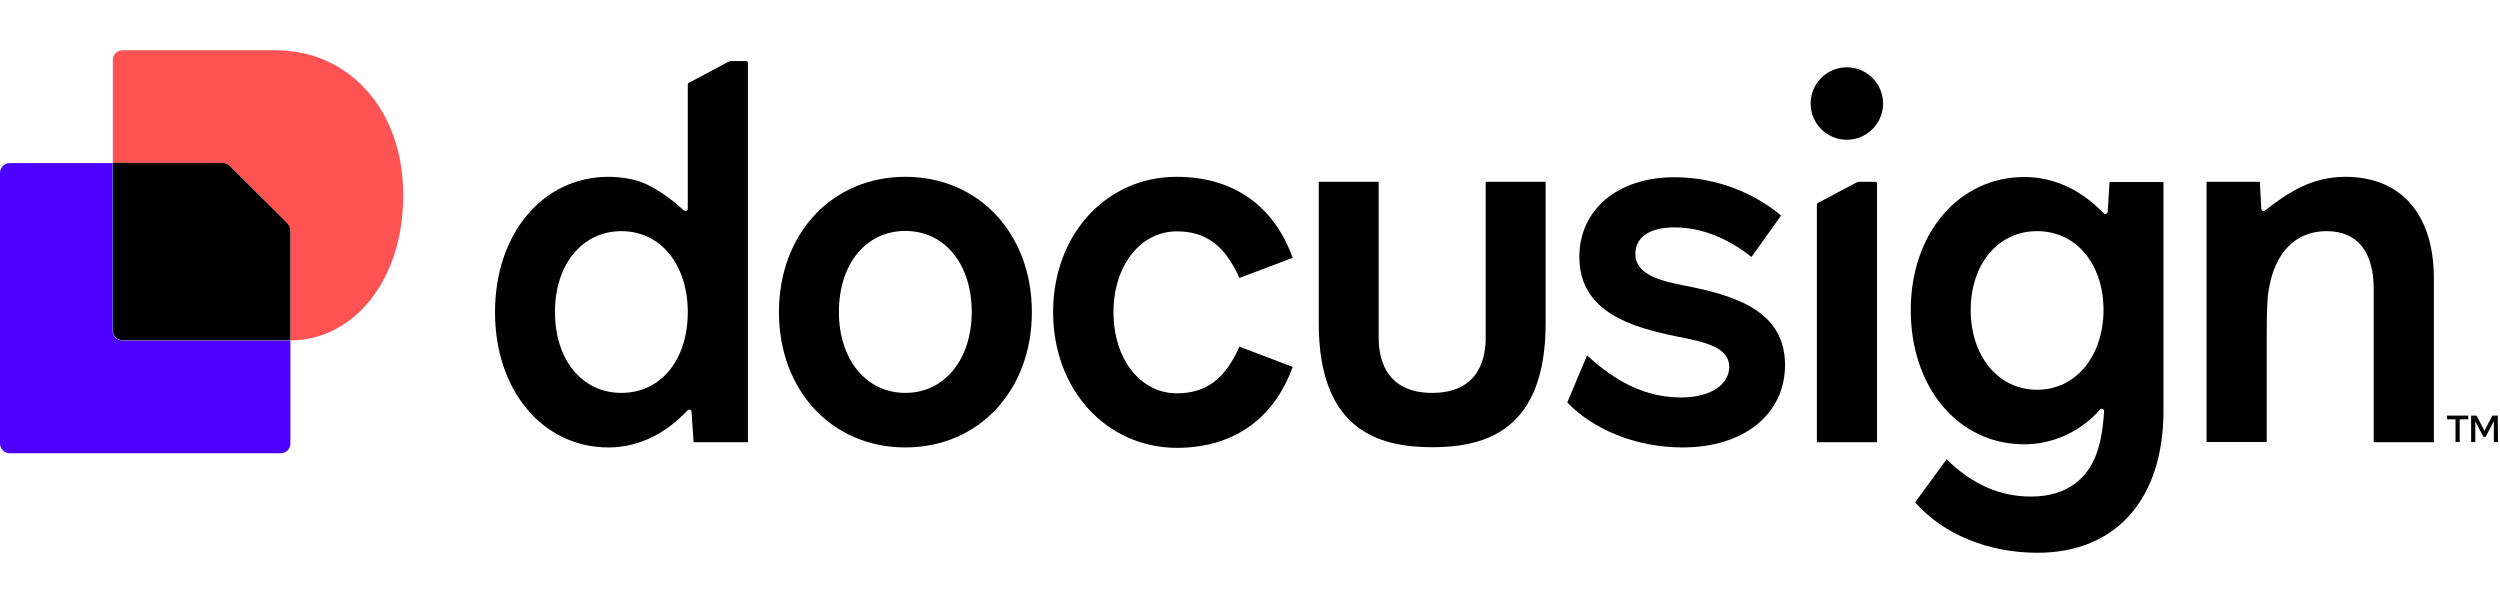 <svg width="199" height="48" viewBox="0 0 199 48" fill="none" xmlns="http://www.w3.org/2000/svg">
<path d="M193.736 22.161V35.201H188.947V23.022C188.947 20.056 187.672 18.399 185.186 18.399C182.701 18.399 181.06 20.139 180.596 23.055C180.464 23.752 180.43 24.828 180.43 27.099V35.185H175.642V14.472H179.884C179.9 14.655 180 16.51 180 16.626C180 16.776 180.182 16.858 180.298 16.759C182.054 15.367 183.993 14.075 186.694 14.075C191.135 14.075 193.736 17.074 193.736 22.161Z" fill="black"/>
<path d="M167.92 14.489L167.771 16.858C167.754 17.008 167.572 17.09 167.473 16.991C166.893 16.444 164.755 14.091 161.126 14.091C155.923 14.091 152.096 18.582 152.096 24.679C152.096 30.86 155.89 35.367 161.126 35.367C164.623 35.367 166.76 33.097 167.158 32.6C167.274 32.467 167.489 32.55 167.489 32.716C167.44 33.346 167.357 34.92 166.826 36.262C166.164 37.952 164.672 39.526 161.673 39.526C159.204 39.526 157.017 38.582 154.946 36.56L152.444 39.99C154.714 42.558 158.293 44 162.187 44C168.45 44 172.212 39.708 172.212 32.699V14.489H167.92ZM162.154 31.026C159.055 31.026 156.868 28.341 156.868 24.679C156.868 21.017 159.055 18.399 162.154 18.399C165.252 18.399 167.44 21.001 167.44 24.679C167.423 28.358 165.236 31.026 162.154 31.026Z" fill="black"/>
<path d="M142.088 29.054C142.088 32.981 138.79 35.616 133.952 35.616C130.157 35.616 126.777 34.141 124.755 32.037L126.329 28.292C127.854 29.667 130.306 31.639 133.803 31.639C136.238 31.639 137.647 30.562 137.647 29.203C137.647 27.629 135.708 27.215 133.388 26.767C130.091 26.071 125.716 24.945 125.716 20.454C125.716 16.693 128.765 14.108 133.272 14.108C136.735 14.108 139.718 15.433 141.773 17.157L139.42 20.454C137.431 18.88 135.344 18.101 133.272 18.101C131.201 18.101 130.174 18.963 130.174 20.206C130.174 21.945 132.411 22.393 134.051 22.724C138.177 23.52 142.088 24.762 142.088 29.054Z" fill="black"/>
<path d="M72.063 14.075C66.214 14.075 62.005 18.615 62.005 24.845C62.005 31.075 66.214 35.616 72.063 35.616C77.912 35.616 82.137 31.075 82.137 24.845C82.137 18.615 77.929 14.075 72.063 14.075ZM72.063 31.274C68.964 31.274 66.777 28.64 66.777 24.828C66.777 21.034 68.915 18.383 72.063 18.383C75.195 18.383 77.349 21.017 77.349 24.828C77.349 28.64 75.161 31.274 72.063 31.274Z" fill="black"/>
<path d="M83.827 24.845C83.827 18.698 88.036 14.075 93.653 14.075C98.111 14.075 101.375 16.311 102.899 20.52L98.657 22.128C97.498 19.526 95.973 18.416 93.67 18.416C90.787 18.416 88.633 21.133 88.633 24.862C88.633 28.573 90.77 31.307 93.67 31.307C95.99 31.307 97.498 30.197 98.657 27.596L102.899 29.203C101.375 33.412 98.111 35.649 93.653 35.649C88.036 35.616 83.827 30.992 83.827 24.845Z" fill="black"/>
<path d="M58.227 4.862C58.144 4.862 58.044 4.878 57.962 4.928L54.846 6.585C54.78 6.618 54.747 6.684 54.747 6.751V16.61C54.747 16.776 54.548 16.842 54.432 16.742C53.968 16.345 52.891 15.334 51.4 14.638C50.621 14.274 49.478 14.075 48.434 14.075C43.198 14.075 39.403 18.615 39.403 24.845C39.403 31.076 43.198 35.616 48.434 35.616C51.185 35.616 53.256 34.174 54.515 32.882C54.598 32.799 54.648 32.749 54.73 32.666C54.846 32.55 55.045 32.617 55.045 32.782L55.211 35.201H59.536V4.994C59.536 4.928 59.486 4.862 59.403 4.862H58.227ZM49.461 31.274C46.33 31.274 44.175 28.64 44.175 24.829C44.175 21.017 46.379 18.399 49.461 18.399C52.56 18.399 54.747 21.034 54.747 24.845C54.747 28.64 52.61 31.274 49.461 31.274Z" fill="black"/>
<path d="M147.721 14.555L144.722 16.146C144.656 16.179 144.623 16.245 144.623 16.312V35.201H149.411V14.605C149.411 14.539 149.362 14.472 149.279 14.472H147.986C147.887 14.489 147.804 14.505 147.721 14.555Z" fill="black"/>
<path d="M147.009 11.125C148.599 11.125 149.892 9.833 149.892 8.242C149.892 6.651 148.599 5.359 147.009 5.359C145.418 5.359 144.126 6.651 144.126 8.242C144.126 9.833 145.418 11.125 147.009 11.125Z" fill="black"/>
<path d="M123.032 14.472V25.723C123.032 34.257 118.26 35.599 114.001 35.599C109.743 35.599 104.971 34.24 104.971 25.723V14.472H109.743V26.916C109.743 28.126 110.041 31.274 114.001 31.274C117.962 31.274 118.26 28.142 118.26 26.916V14.472H123.032Z" fill="black"/>
<path d="M196.47 33.08V33.379H195.791V35.185H195.459V33.379H194.78V33.08H196.47ZM198.84 35.185H198.508V33.528L197.862 34.77H197.68L197.034 33.544V35.185H196.702V33.08H197.133L197.763 34.29L198.392 33.08H198.823L198.84 35.185Z" fill="black"/>
<path d="M23.115 27.099V35.301C23.115 35.732 22.767 36.08 22.336 36.08H0.779C0.348 36.08 0 35.732 0 35.301V13.76C0 13.329 0.348 12.981 0.779 12.981H8.964V26.32C8.964 26.751 9.312 27.099 9.743 27.099H23.115Z" fill="#4C00FF"/>
<path d="M32.096 15.533C32.096 22.426 28.07 27.082 23.115 27.099V18.416C23.115 18.167 23.016 17.919 22.833 17.753L18.326 13.246C18.144 13.064 17.912 12.964 17.663 12.964H8.981V4.779C8.981 4.348 9.329 4 9.76 4H21.905C27.672 3.983 32.096 8.623 32.096 15.533Z" fill="#FF5252"/>
<path d="M22.833 17.736C23.016 17.919 23.115 18.151 23.115 18.399V27.082H9.76C9.329 27.082 8.981 26.734 8.981 26.303V12.964H17.663C17.912 12.964 18.161 13.064 18.326 13.246L22.833 17.736Z" fill="black"/>
</svg>
